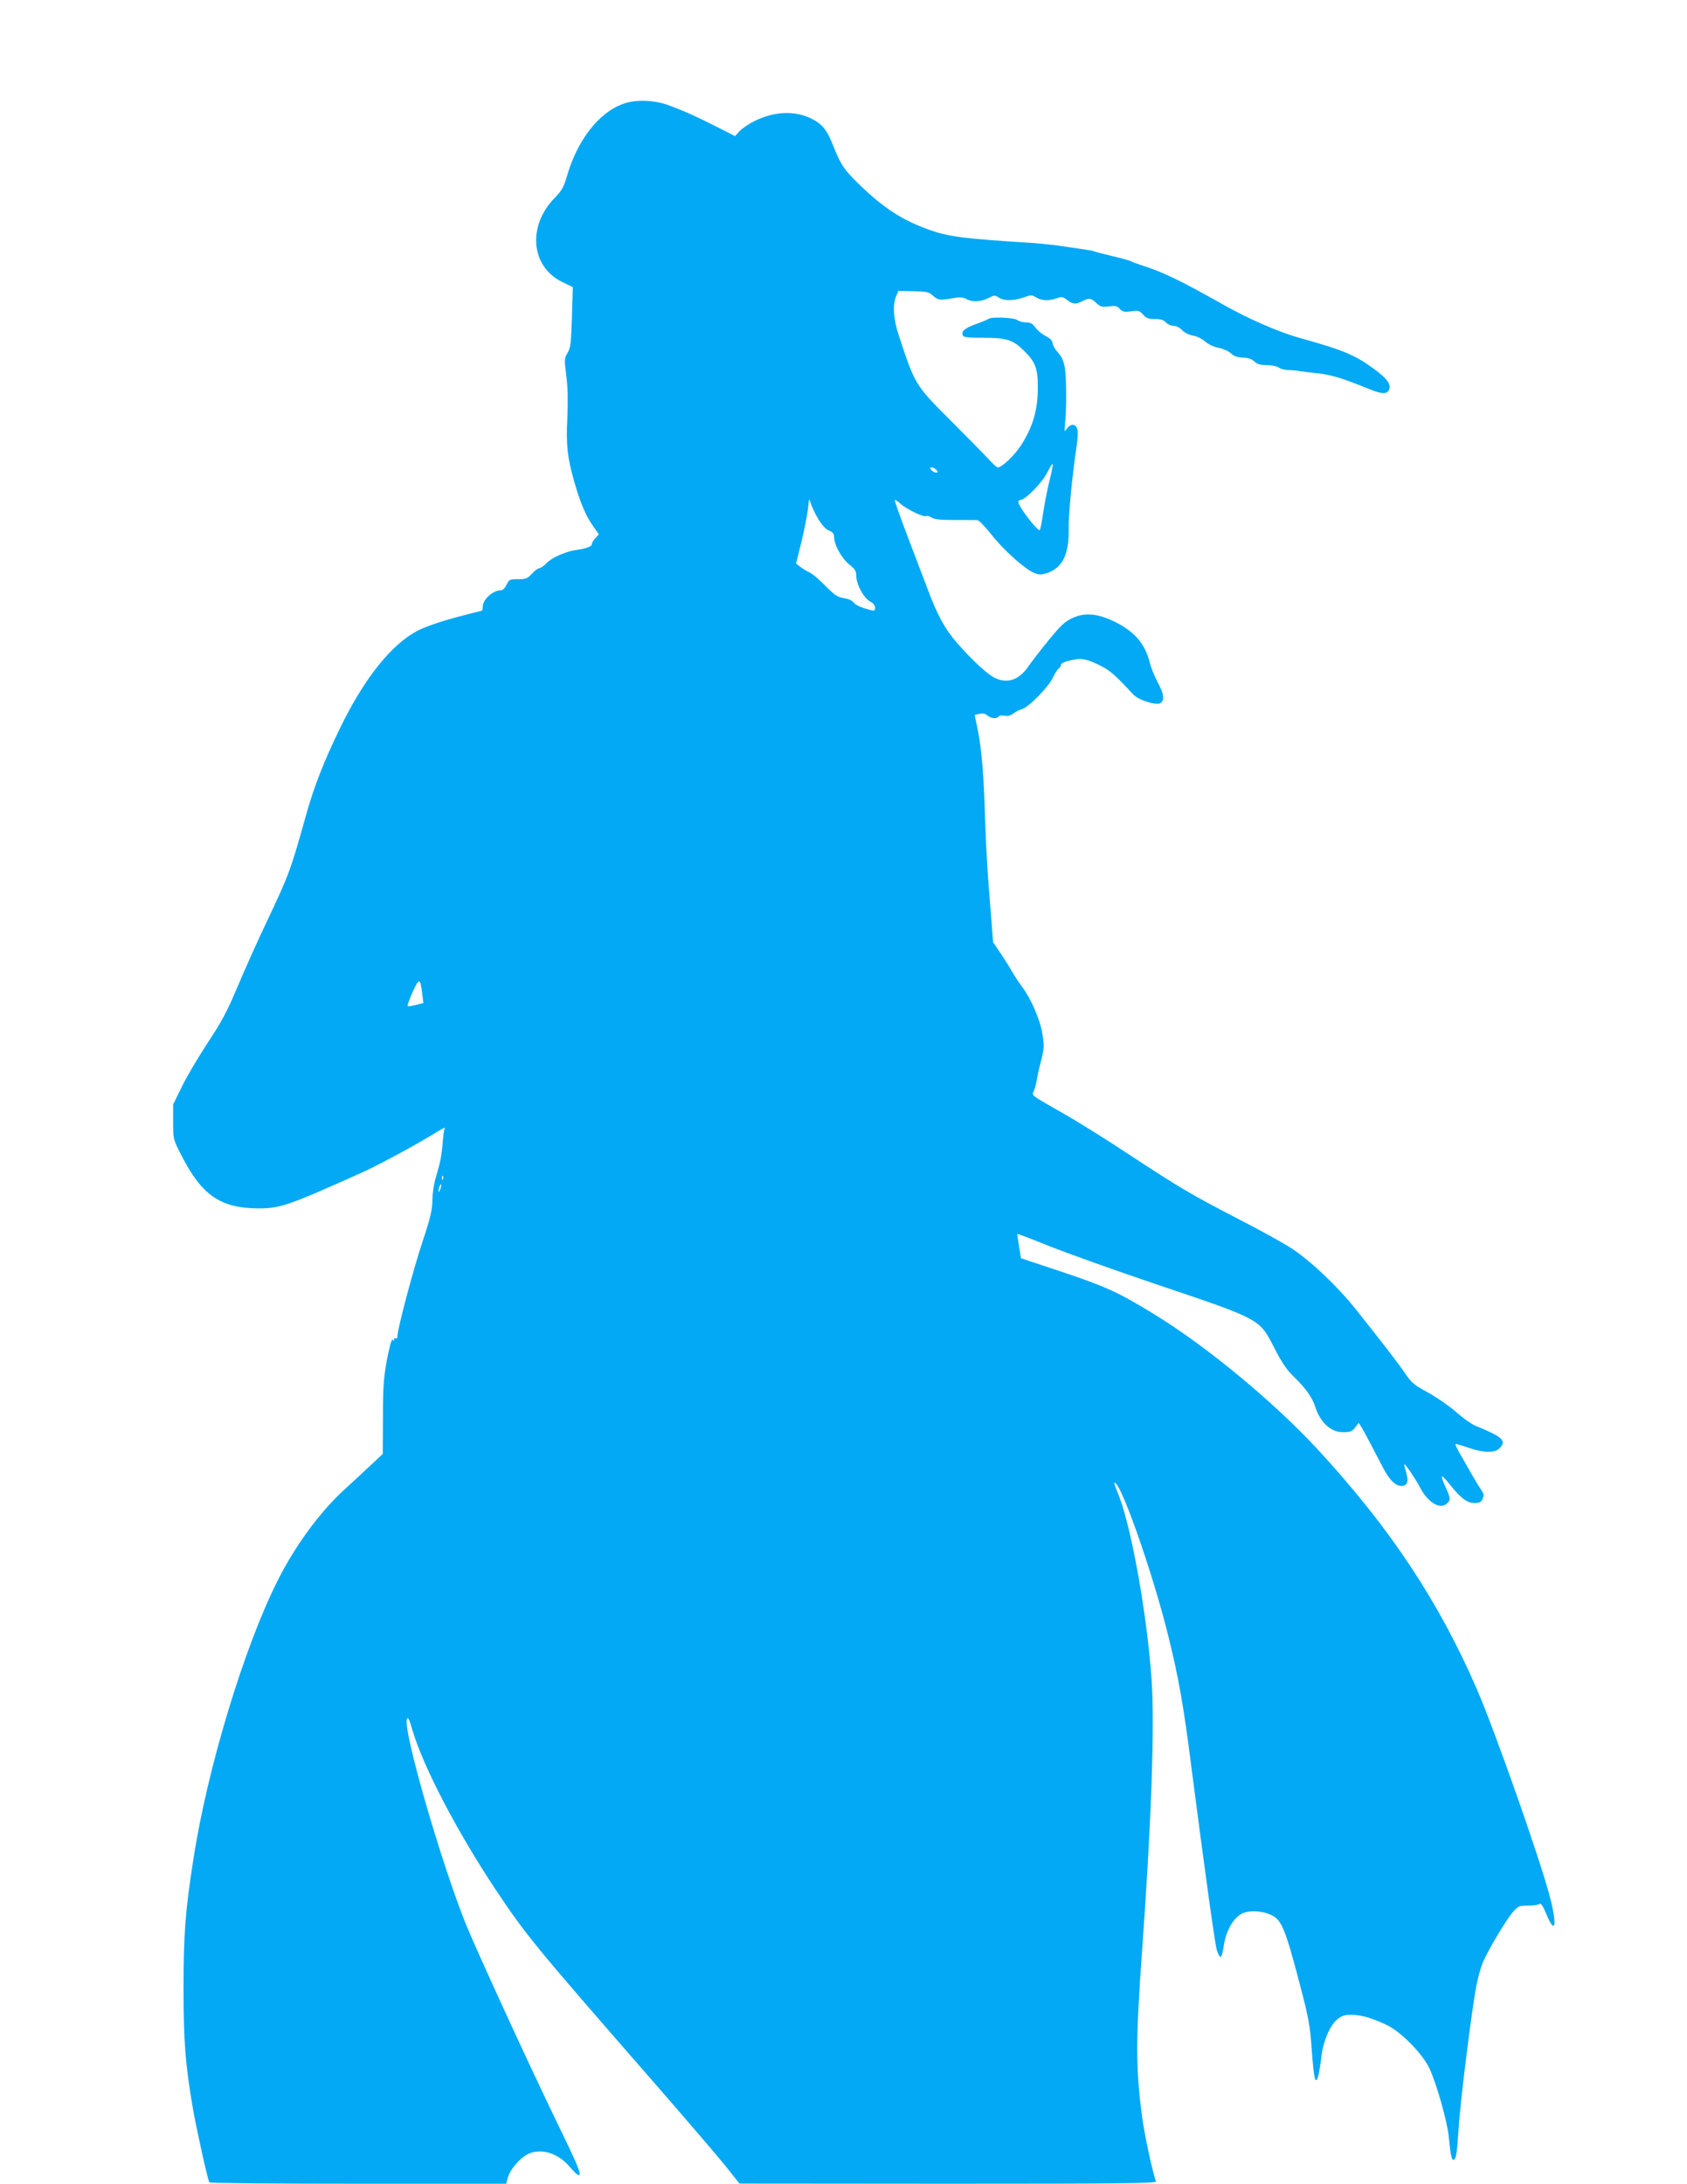 <?xml version="1.0" standalone="no"?>
<!DOCTYPE svg PUBLIC "-//W3C//DTD SVG 20010904//EN"
 "http://www.w3.org/TR/2001/REC-SVG-20010904/DTD/svg10.dtd">
<svg version="1.0" xmlns="http://www.w3.org/2000/svg"
 width="989pt" height="1280pt" viewBox="0 0 989 1280"
 preserveAspectRatio="xMidYMid meet">
<g transform="translate(0,1280) scale(0.1,-0.1)"
fill="#03a9f4" stroke="none">
<path d="M3655 12192 c-145 -51 -272 -215 -333 -430 -17 -58 -29 -80 -71 -123
-160 -164 -139 -401 43 -491 l64 -31 -5 -176 c-5 -154 -8 -180 -26 -210 -19
-32 -19 -38 -7 -134 9 -68 10 -147 6 -246 -8 -161 0 -232 41 -376 34 -120 68
-200 110 -259 l34 -48 -20 -22 c-12 -12 -21 -28 -21 -34 0 -15 -30 -27 -94
-36 -64 -10 -145 -46 -175 -80 -14 -14 -31 -26 -38 -26 -8 0 -28 -15 -44 -32
-26 -29 -36 -33 -82 -33 -49 0 -53 -2 -67 -32 -9 -19 -23 -33 -33 -33 -48 0
-107 -54 -107 -97 0 -13 -2 -23 -6 -23 -3 0 -73 -18 -156 -40 -92 -25 -178
-55 -222 -78 -152 -80 -311 -279 -451 -567 -95 -194 -155 -348 -200 -510 -90
-323 -100 -350 -230 -625 -51 -107 -128 -278 -170 -378 -63 -150 -96 -212
-178 -335 -55 -84 -123 -199 -151 -257 l-51 -104 0 -102 c0 -102 0 -102 48
-195 119 -235 229 -311 452 -312 128 0 174 16 600 207 92 41 288 146 398 212
89 54 103 61 93 46 -3 -5 -8 -42 -11 -83 -7 -81 -14 -113 -41 -204 -10 -33
-19 -91 -19 -130 -1 -57 -11 -101 -57 -240 -55 -164 -148 -516 -148 -556 0
-11 -4 -17 -10 -14 -5 3 -10 0 -10 -7 0 -10 -2 -10 -8 0 -5 7 -18 -39 -33
-115 -20 -110 -24 -159 -24 -341 l-1 -214 -65 -61 c-36 -34 -109 -102 -162
-150 -142 -130 -288 -329 -391 -535 -195 -388 -410 -1098 -491 -1622 -49 -310
-59 -448 -59 -765 0 -311 10 -443 55 -705 19 -112 87 -417 96 -432 2 -5 395
-8 873 -8 l868 0 7 28 c10 43 52 99 97 132 77 56 191 30 268 -61 23 -27 46
-49 52 -49 20 0 -3 55 -127 310 -166 342 -470 1005 -534 1162 -144 358 -365
1122 -346 1197 6 22 12 11 34 -64 66 -219 264 -596 486 -930 180 -269 219
-318 910 -1110 197 -226 394 -456 439 -512 l81 -102 1224 -1 c1044 0 1222 2
1218 14 -20 51 -69 281 -82 381 -37 287 -37 443 -1 951 56 772 76 1340 57
1609 -28 402 -125 929 -202 1104 -10 24 -18 46 -16 48 29 29 221 -513 315
-892 60 -241 91 -412 136 -770 74 -571 137 -1032 149 -1073 7 -24 17 -43 22
-43 6 0 15 31 20 70 13 84 55 158 105 184 41 21 119 18 173 -8 60 -28 82 -81
167 -405 53 -202 60 -243 70 -385 13 -176 22 -213 39 -150 5 22 13 69 17 105
9 89 48 183 90 220 29 25 43 30 88 30 58 0 131 -22 216 -65 78 -40 199 -164
238 -245 43 -89 108 -319 116 -410 9 -96 16 -130 26 -130 16 0 22 37 31 182 9
156 78 707 105 843 9 44 25 103 36 130 29 69 135 248 176 296 32 37 37 39 91
39 31 0 62 5 67 10 7 7 20 -13 40 -61 53 -129 64 -61 18 111 -63 234 -322 970
-426 1209 -224 516 -509 945 -931 1403 -259 280 -652 606 -963 796 -205 126
-282 161 -539 247 l-240 80 -11 70 c-7 39 -11 71 -10 72 2 2 88 -31 192 -73
104 -41 380 -140 614 -219 623 -210 612 -204 699 -373 45 -88 74 -131 116
-172 69 -66 108 -122 125 -175 30 -93 92 -150 163 -150 41 0 52 4 71 27 l21
28 15 -23 c13 -20 48 -87 129 -242 36 -69 72 -105 106 -105 35 0 45 25 29 78
-8 25 -13 47 -11 49 5 4 70 -93 91 -134 44 -88 117 -133 157 -97 25 22 24 30
-7 98 -14 32 -24 59 -21 62 3 3 22 -17 43 -43 64 -82 104 -113 147 -113 30 0
40 5 49 25 9 20 7 29 -8 51 -10 15 -31 48 -45 73 -14 25 -45 79 -68 119 -24
40 -41 75 -39 77 2 3 35 -7 74 -20 87 -31 156 -33 184 -5 45 45 21 67 -143
134 -21 9 -71 44 -110 79 -40 35 -114 86 -164 114 -79 42 -98 58 -130 105 -41
61 -142 192 -296 385 -107 134 -264 283 -376 356 -39 26 -177 103 -308 170
-291 151 -349 186 -649 383 -130 86 -300 192 -378 236 -206 118 -187 104 -174
136 6 15 14 47 18 72 4 25 16 76 26 114 15 60 16 78 5 145 -13 84 -67 208
-122 281 -19 25 -42 61 -53 80 -10 19 -40 67 -66 106 l-48 71 -20 254 c-12
140 -24 349 -27 464 -7 257 -20 412 -43 527 l-18 87 29 7 c19 4 34 1 46 -10
20 -18 57 -21 66 -5 4 5 19 7 34 4 19 -4 35 0 52 13 13 10 35 22 49 25 39 10
153 126 181 182 13 28 30 54 37 58 6 4 12 14 12 21 0 8 23 18 59 26 51 11 66
10 109 -4 27 -9 70 -30 96 -46 41 -27 69 -53 160 -151 32 -34 139 -67 161 -49
23 19 18 54 -19 122 -18 35 -39 85 -45 112 -27 111 -89 184 -205 241 -100 49
-175 56 -248 23 -45 -21 -69 -43 -139 -129 -47 -57 -100 -126 -118 -152 -55
-81 -119 -105 -194 -73 -42 18 -133 101 -222 202 -76 87 -120 168 -178 324
-20 52 -72 189 -116 305 -44 115 -78 212 -75 214 2 3 17 -7 32 -21 33 -31 138
-82 152 -73 5 3 20 -1 32 -9 17 -11 54 -14 138 -14 63 0 122 0 131 -1 8 -1 44
-38 80 -83 70 -90 195 -202 249 -225 27 -12 42 -13 72 -4 94 28 135 107 133
256 -2 85 21 320 46 486 7 42 9 88 5 102 -8 34 -39 36 -61 5 -16 -22 -16 -21
-11 32 9 83 8 258 -1 321 -7 42 -17 66 -41 93 -18 20 -32 45 -32 56 0 13 -14
27 -39 40 -22 11 -49 33 -61 50 -16 23 -29 30 -53 30 -18 0 -42 6 -53 14 -21
15 -151 20 -169 7 -5 -4 -38 -18 -72 -30 -68 -25 -88 -42 -79 -66 4 -12 27
-15 123 -15 135 0 172 -12 236 -76 69 -68 82 -105 81 -224 -1 -127 -30 -224
-99 -331 -39 -60 -112 -129 -136 -129 -5 0 -28 21 -51 46 -24 26 -124 128
-224 228 -210 210 -210 211 -305 500 -32 97 -37 177 -16 229 l14 32 87 -2 c71
-1 92 -5 109 -21 36 -32 44 -33 111 -22 55 10 68 9 96 -5 36 -18 83 -14 133
12 25 13 31 13 52 -1 31 -21 88 -20 147 1 43 15 48 15 72 0 30 -20 76 -22 122
-5 28 10 35 9 59 -10 33 -26 52 -27 91 -7 39 20 49 19 81 -11 24 -23 34 -25
74 -20 38 5 49 3 64 -15 16 -17 26 -19 66 -14 43 6 50 4 70 -19 18 -21 32 -26
69 -26 34 0 52 -5 65 -20 10 -11 30 -20 45 -20 15 0 36 -10 50 -25 14 -15 40
-28 63 -32 22 -3 54 -19 72 -35 20 -17 52 -32 80 -37 25 -5 57 -19 71 -32 18
-17 38 -24 70 -25 31 -1 53 -9 68 -23 16 -16 35 -21 72 -21 27 0 59 -6 70 -14
11 -8 36 -15 55 -15 19 0 52 -3 74 -7 22 -3 58 -8 80 -10 94 -9 147 -24 318
-93 82 -34 112 -33 122 0 9 29 -17 63 -88 115 -113 83 -181 112 -441 184 -120
34 -295 110 -437 190 -261 147 -360 195 -489 236 -25 8 -52 18 -60 23 -8 4
-58 18 -110 30 -52 13 -102 25 -110 29 -8 3 -24 6 -35 7 -11 2 -65 10 -120 18
-55 9 -140 18 -190 22 -416 26 -500 37 -612 76 -161 57 -267 125 -411 263 -91
87 -116 124 -157 231 -37 94 -65 128 -129 160 -99 48 -216 43 -334 -15 -32
-16 -70 -42 -86 -58 l-27 -30 -112 57 c-127 64 -183 89 -277 124 -83 31 -193
35 -265 9z m2499 -2204 c-13 -51 -30 -137 -38 -192 -8 -54 -17 -100 -20 -103
-11 -11 -126 138 -126 165 0 6 6 12 14 12 26 0 125 100 153 156 15 30 30 54
34 54 3 0 -4 -42 -17 -92z m-664 57 c10 -12 10 -15 -3 -15 -8 0 -20 7 -27 15
-10 12 -10 15 3 15 8 0 20 -7 27 -15z m-695 -284 c23 -38 45 -63 65 -71 23 -9
30 -19 30 -39 0 -45 45 -125 89 -160 34 -27 41 -39 41 -67 0 -49 44 -130 80
-149 18 -9 30 -23 30 -35 0 -24 -1 -24 -64 -5 -27 8 -55 23 -62 34 -8 11 -31
21 -57 25 -36 6 -54 17 -108 72 -35 36 -77 72 -94 79 -16 8 -41 22 -54 33
l-24 19 32 129 c17 71 34 158 38 194 6 60 7 62 15 33 5 -18 24 -59 43 -92z
m-2320 -2783 l7 -57 -42 -11 c-23 -6 -45 -10 -49 -8 -5 2 8 38 27 81 39 86 46
86 57 -5z m122 -1090 c-3 -8 -6 -5 -6 6 -1 11 2 17 5 13 3 -3 4 -12 1 -19z
m-16 -59 c-5 -13 -10 -19 -10 -12 -1 15 10 45 15 40 3 -2 0 -15 -5 -28z"/>
</g>
</svg>

